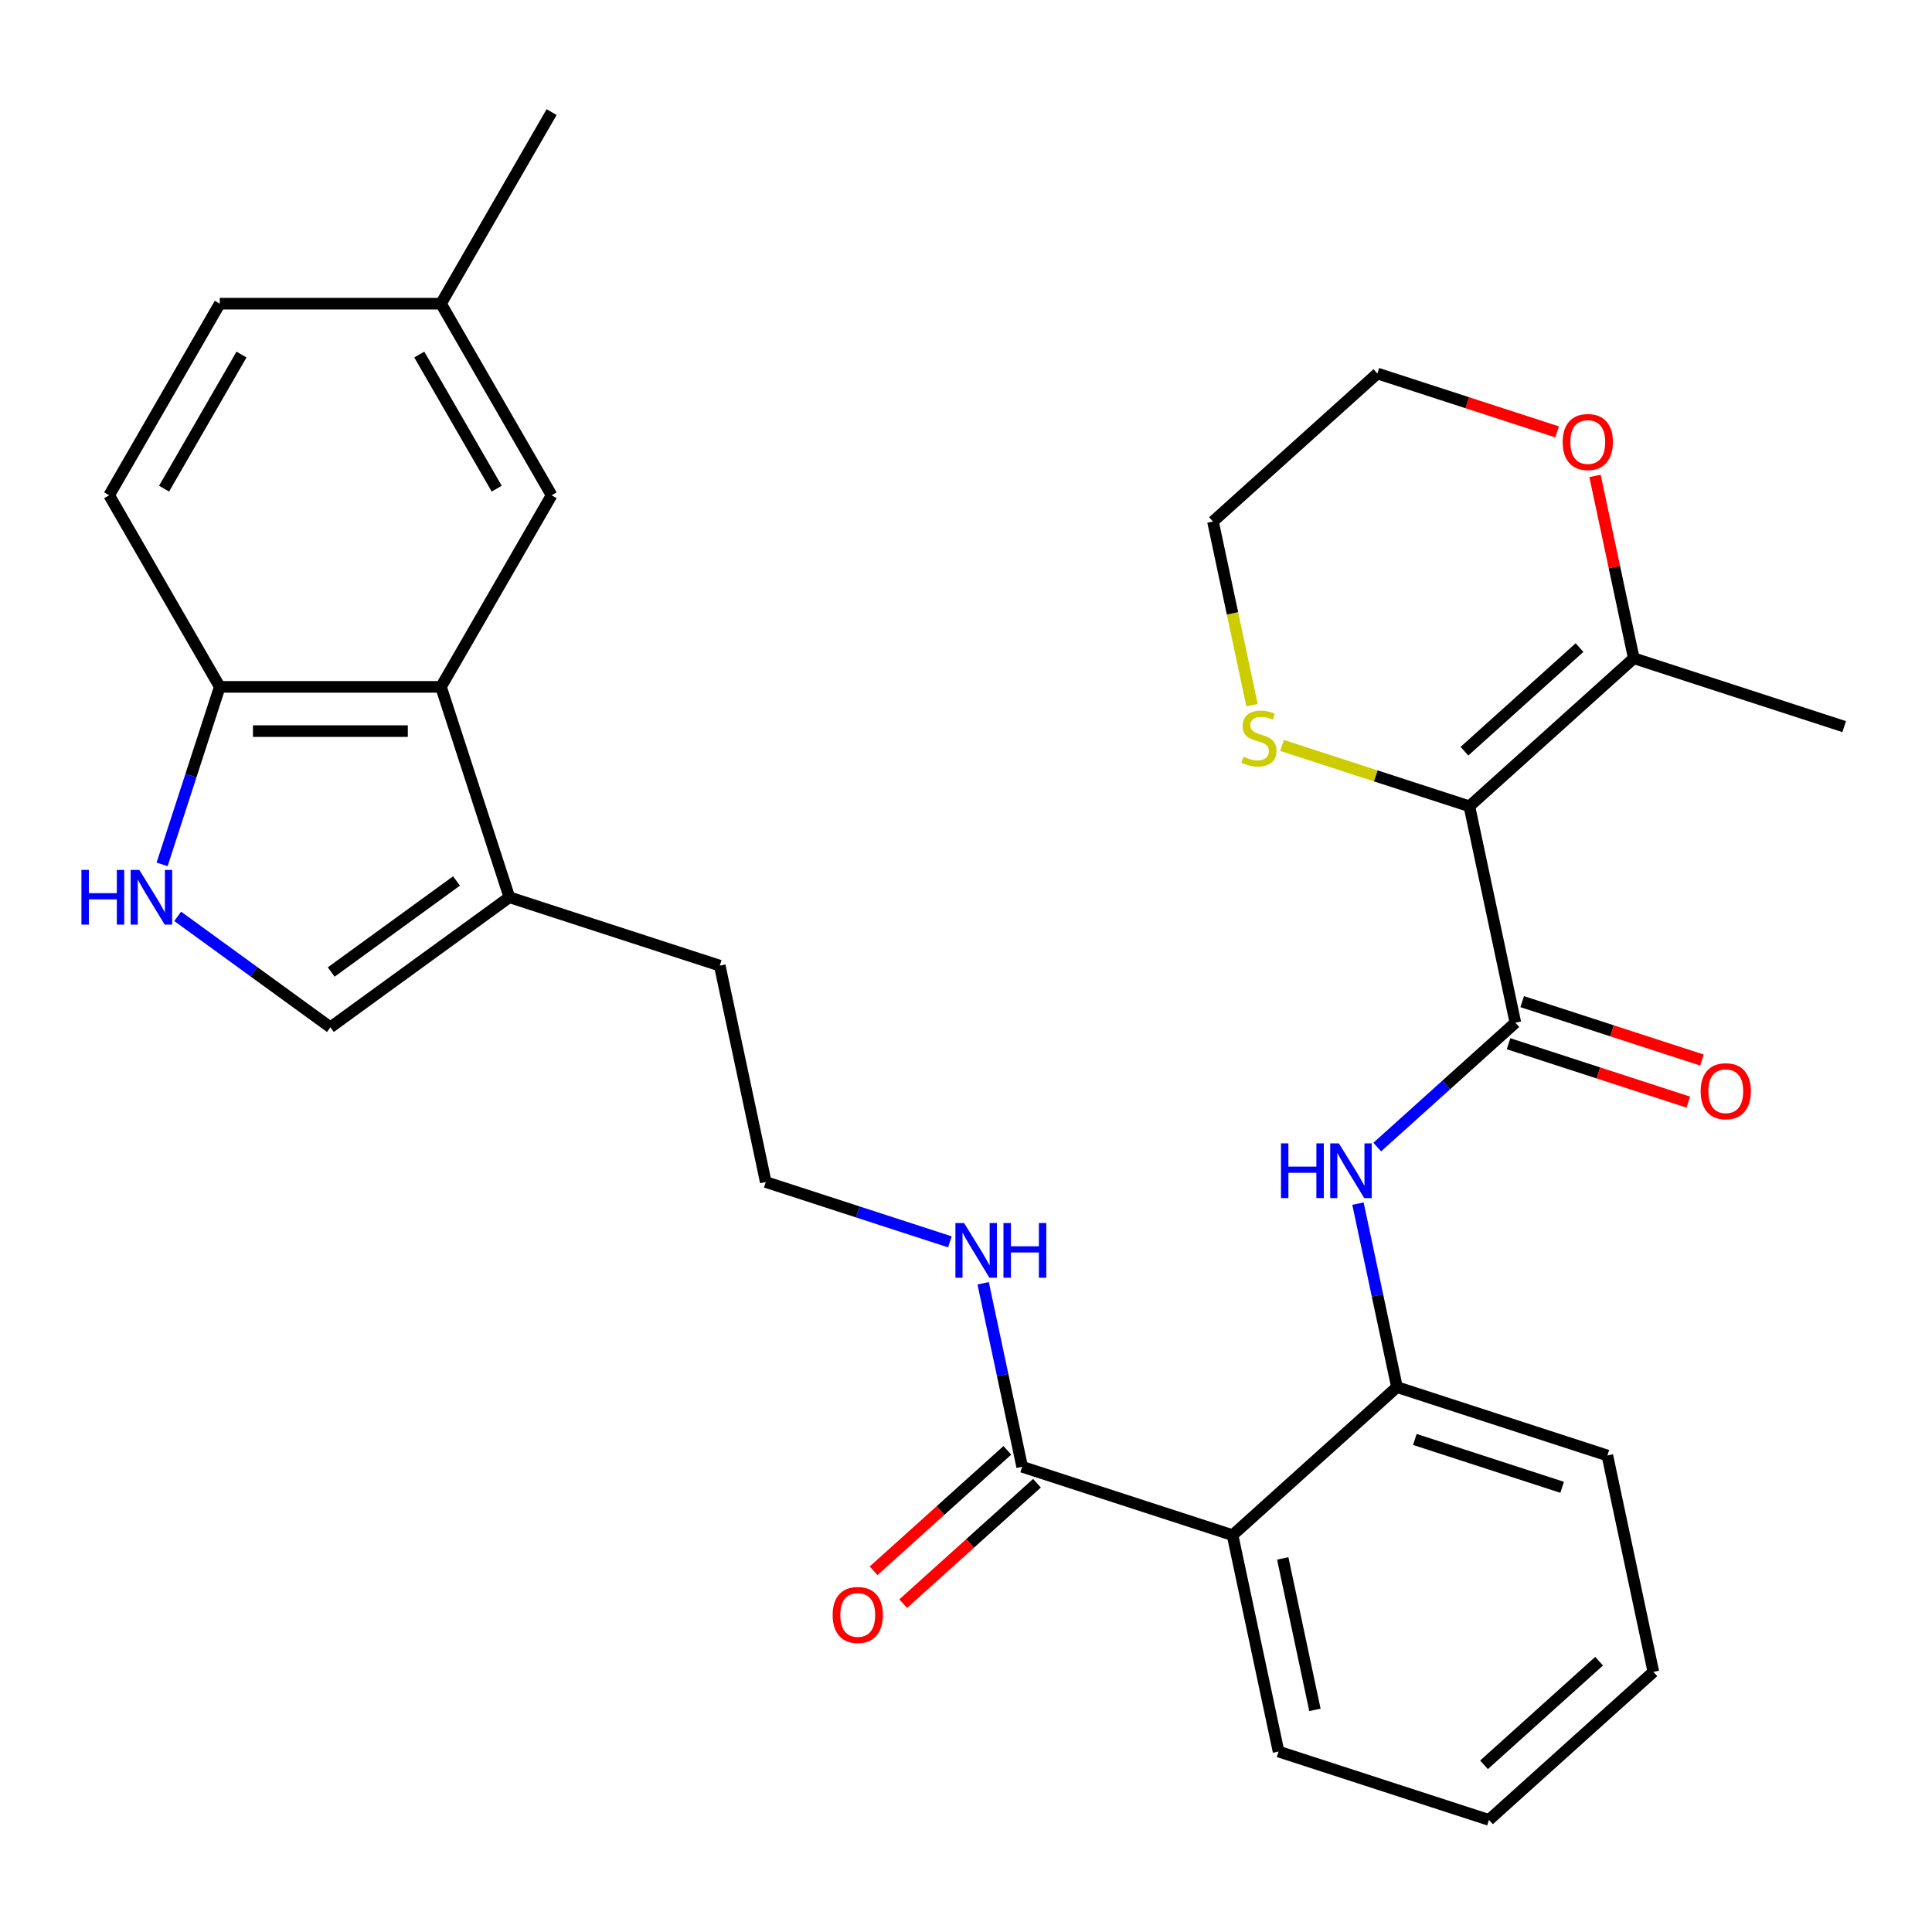 <?xml version='1.0' encoding='iso-8859-1'?>
<svg version='1.1' baseProfile='full'
              xmlns='http://www.w3.org/2000/svg'
                      xmlns:rdkit='http://www.rdkit.org/xml'
                      xmlns:xlink='http://www.w3.org/1999/xlink'
                  xml:space='preserve'
width='1000px' height='1000px' viewBox='0 0 1000 1000'>
<!-- END OF HEADER -->
<rect style='opacity:1.0;fill:#FFFFFF;stroke:none' width='1000' height='1000' x='0' y='0'> </rect>
<path class='bond-0' d='M 760.546,417.337 L 784.354,529.342' style='fill:none;fill-rule:evenodd;stroke:#000000;stroke-width:6px;stroke-linecap:butt;stroke-linejoin:miter;stroke-opacity:1' />
<path class='bond-6' d='M 760.546,417.337 L 845.642,340.716' style='fill:none;fill-rule:evenodd;stroke:#000000;stroke-width:6px;stroke-linecap:butt;stroke-linejoin:miter;stroke-opacity:1' />
<path class='bond-6' d='M 757.987,388.825 L 817.554,335.19' style='fill:none;fill-rule:evenodd;stroke:#000000;stroke-width:6px;stroke-linecap:butt;stroke-linejoin:miter;stroke-opacity:1' />
<path class='bond-10' d='M 760.546,417.337 L 712.066,401.585' style='fill:none;fill-rule:evenodd;stroke:#000000;stroke-width:6px;stroke-linecap:butt;stroke-linejoin:miter;stroke-opacity:1' />
<path class='bond-10' d='M 712.066,401.585 L 663.586,385.833' style='fill:none;fill-rule:evenodd;stroke:#CCCC00;stroke-width:6px;stroke-linecap:butt;stroke-linejoin:miter;stroke-opacity:1' />
<path class='bond-2' d='M 784.354,529.342 L 748.607,561.529' style='fill:none;fill-rule:evenodd;stroke:#000000;stroke-width:6px;stroke-linecap:butt;stroke-linejoin:miter;stroke-opacity:1' />
<path class='bond-2' d='M 748.607,561.529 L 712.861,593.715' style='fill:none;fill-rule:evenodd;stroke:#0000FF;stroke-width:6px;stroke-linecap:butt;stroke-linejoin:miter;stroke-opacity:1' />
<path class='bond-12' d='M 780.815,540.233 L 827.336,555.348' style='fill:none;fill-rule:evenodd;stroke:#000000;stroke-width:6px;stroke-linecap:butt;stroke-linejoin:miter;stroke-opacity:1' />
<path class='bond-12' d='M 827.336,555.348 L 873.856,570.463' style='fill:none;fill-rule:evenodd;stroke:#FF0000;stroke-width:6px;stroke-linecap:butt;stroke-linejoin:miter;stroke-opacity:1' />
<path class='bond-12' d='M 787.892,518.452 L 834.413,533.567' style='fill:none;fill-rule:evenodd;stroke:#000000;stroke-width:6px;stroke-linecap:butt;stroke-linejoin:miter;stroke-opacity:1' />
<path class='bond-12' d='M 834.413,533.567 L 880.933,548.683' style='fill:none;fill-rule:evenodd;stroke:#FF0000;stroke-width:6px;stroke-linecap:butt;stroke-linejoin:miter;stroke-opacity:1' />
<path class='bond-1' d='M 637.97,794.589 L 723.066,717.968' style='fill:none;fill-rule:evenodd;stroke:#000000;stroke-width:6px;stroke-linecap:butt;stroke-linejoin:miter;stroke-opacity:1' />
<path class='bond-7' d='M 637.97,794.589 L 529.067,759.204' style='fill:none;fill-rule:evenodd;stroke:#000000;stroke-width:6px;stroke-linecap:butt;stroke-linejoin:miter;stroke-opacity:1' />
<path class='bond-20' d='M 637.97,794.589 L 661.777,906.594' style='fill:none;fill-rule:evenodd;stroke:#000000;stroke-width:6px;stroke-linecap:butt;stroke-linejoin:miter;stroke-opacity:1' />
<path class='bond-20' d='M 663.942,806.628 L 680.607,885.032' style='fill:none;fill-rule:evenodd;stroke:#000000;stroke-width:6px;stroke-linecap:butt;stroke-linejoin:miter;stroke-opacity:1' />
<path class='bond-5' d='M 702.876,622.986 L 712.971,670.477' style='fill:none;fill-rule:evenodd;stroke:#0000FF;stroke-width:6px;stroke-linecap:butt;stroke-linejoin:miter;stroke-opacity:1' />
<path class='bond-5' d='M 712.971,670.477 L 723.066,717.968' style='fill:none;fill-rule:evenodd;stroke:#000000;stroke-width:6px;stroke-linecap:butt;stroke-linejoin:miter;stroke-opacity:1' />
<path class='bond-3' d='M 91.971,474.307 L 131.489,503.018' style='fill:none;fill-rule:evenodd;stroke:#0000FF;stroke-width:6px;stroke-linecap:butt;stroke-linejoin:miter;stroke-opacity:1' />
<path class='bond-3' d='M 131.489,503.018 L 171.006,531.73' style='fill:none;fill-rule:evenodd;stroke:#000000;stroke-width:6px;stroke-linecap:butt;stroke-linejoin:miter;stroke-opacity:1' />
<path class='bond-32' d='M 83.899,447.401 L 98.826,401.461' style='fill:none;fill-rule:evenodd;stroke:#0000FF;stroke-width:6px;stroke-linecap:butt;stroke-linejoin:miter;stroke-opacity:1' />
<path class='bond-32' d='M 98.826,401.461 L 113.753,355.52' style='fill:none;fill-rule:evenodd;stroke:#000000;stroke-width:6px;stroke-linecap:butt;stroke-linejoin:miter;stroke-opacity:1' />
<path class='bond-4' d='M 228.26,355.52 L 263.645,464.424' style='fill:none;fill-rule:evenodd;stroke:#000000;stroke-width:6px;stroke-linecap:butt;stroke-linejoin:miter;stroke-opacity:1' />
<path class='bond-11' d='M 228.26,355.52 L 113.753,355.52' style='fill:none;fill-rule:evenodd;stroke:#000000;stroke-width:6px;stroke-linecap:butt;stroke-linejoin:miter;stroke-opacity:1' />
<path class='bond-11' d='M 211.084,378.422 L 130.929,378.422' style='fill:none;fill-rule:evenodd;stroke:#000000;stroke-width:6px;stroke-linecap:butt;stroke-linejoin:miter;stroke-opacity:1' />
<path class='bond-14' d='M 228.26,355.52 L 285.514,256.354' style='fill:none;fill-rule:evenodd;stroke:#000000;stroke-width:6px;stroke-linecap:butt;stroke-linejoin:miter;stroke-opacity:1' />
<path class='bond-24' d='M 723.066,717.968 L 831.969,753.353' style='fill:none;fill-rule:evenodd;stroke:#000000;stroke-width:6px;stroke-linecap:butt;stroke-linejoin:miter;stroke-opacity:1' />
<path class='bond-24' d='M 732.324,745.057 L 808.556,769.826' style='fill:none;fill-rule:evenodd;stroke:#000000;stroke-width:6px;stroke-linecap:butt;stroke-linejoin:miter;stroke-opacity:1' />
<path class='bond-13' d='M 845.642,340.716 L 835.611,293.525' style='fill:none;fill-rule:evenodd;stroke:#000000;stroke-width:6px;stroke-linecap:butt;stroke-linejoin:miter;stroke-opacity:1' />
<path class='bond-13' d='M 835.611,293.525 L 825.581,246.334' style='fill:none;fill-rule:evenodd;stroke:#FF0000;stroke-width:6px;stroke-linecap:butt;stroke-linejoin:miter;stroke-opacity:1' />
<path class='bond-23' d='M 845.642,340.716 L 954.545,376.101' style='fill:none;fill-rule:evenodd;stroke:#000000;stroke-width:6px;stroke-linecap:butt;stroke-linejoin:miter;stroke-opacity:1' />
<path class='bond-15' d='M 521.405,750.695 L 486.788,781.863' style='fill:none;fill-rule:evenodd;stroke:#000000;stroke-width:6px;stroke-linecap:butt;stroke-linejoin:miter;stroke-opacity:1' />
<path class='bond-15' d='M 486.788,781.863 L 452.171,813.032' style='fill:none;fill-rule:evenodd;stroke:#FF0000;stroke-width:6px;stroke-linecap:butt;stroke-linejoin:miter;stroke-opacity:1' />
<path class='bond-15' d='M 536.729,767.714 L 502.112,798.883' style='fill:none;fill-rule:evenodd;stroke:#000000;stroke-width:6px;stroke-linecap:butt;stroke-linejoin:miter;stroke-opacity:1' />
<path class='bond-15' d='M 502.112,798.883 L 467.496,830.051' style='fill:none;fill-rule:evenodd;stroke:#FF0000;stroke-width:6px;stroke-linecap:butt;stroke-linejoin:miter;stroke-opacity:1' />
<path class='bond-16' d='M 529.067,759.204 L 518.972,711.713' style='fill:none;fill-rule:evenodd;stroke:#000000;stroke-width:6px;stroke-linecap:butt;stroke-linejoin:miter;stroke-opacity:1' />
<path class='bond-16' d='M 518.972,711.713 L 508.877,664.221' style='fill:none;fill-rule:evenodd;stroke:#0000FF;stroke-width:6px;stroke-linecap:butt;stroke-linejoin:miter;stroke-opacity:1' />
<path class='bond-8' d='M 171.006,531.73 L 263.645,464.424' style='fill:none;fill-rule:evenodd;stroke:#000000;stroke-width:6px;stroke-linecap:butt;stroke-linejoin:miter;stroke-opacity:1' />
<path class='bond-8' d='M 171.441,503.106 L 236.288,455.992' style='fill:none;fill-rule:evenodd;stroke:#000000;stroke-width:6px;stroke-linecap:butt;stroke-linejoin:miter;stroke-opacity:1' />
<path class='bond-9' d='M 263.645,464.424 L 372.548,499.809' style='fill:none;fill-rule:evenodd;stroke:#000000;stroke-width:6px;stroke-linecap:butt;stroke-linejoin:miter;stroke-opacity:1' />
<path class='bond-25' d='M 648.033,364.97 L 637.935,317.458' style='fill:none;fill-rule:evenodd;stroke:#CCCC00;stroke-width:6px;stroke-linecap:butt;stroke-linejoin:miter;stroke-opacity:1' />
<path class='bond-25' d='M 637.935,317.458 L 627.836,269.947' style='fill:none;fill-rule:evenodd;stroke:#000000;stroke-width:6px;stroke-linecap:butt;stroke-linejoin:miter;stroke-opacity:1' />
<path class='bond-17' d='M 113.753,355.52 L 56.499,256.354' style='fill:none;fill-rule:evenodd;stroke:#000000;stroke-width:6px;stroke-linecap:butt;stroke-linejoin:miter;stroke-opacity:1' />
<path class='bond-30' d='M 805.972,223.557 L 759.452,208.442' style='fill:none;fill-rule:evenodd;stroke:#FF0000;stroke-width:6px;stroke-linecap:butt;stroke-linejoin:miter;stroke-opacity:1' />
<path class='bond-30' d='M 759.452,208.442 L 712.931,193.326' style='fill:none;fill-rule:evenodd;stroke:#000000;stroke-width:6px;stroke-linecap:butt;stroke-linejoin:miter;stroke-opacity:1' />
<path class='bond-18' d='M 285.514,256.354 L 228.26,157.187' style='fill:none;fill-rule:evenodd;stroke:#000000;stroke-width:6px;stroke-linecap:butt;stroke-linejoin:miter;stroke-opacity:1' />
<path class='bond-18' d='M 257.093,252.93 L 217.015,183.513' style='fill:none;fill-rule:evenodd;stroke:#000000;stroke-width:6px;stroke-linecap:butt;stroke-linejoin:miter;stroke-opacity:1' />
<path class='bond-21' d='M 491.656,642.779 L 444.006,627.296' style='fill:none;fill-rule:evenodd;stroke:#0000FF;stroke-width:6px;stroke-linecap:butt;stroke-linejoin:miter;stroke-opacity:1' />
<path class='bond-21' d='M 444.006,627.296 L 396.356,611.814' style='fill:none;fill-rule:evenodd;stroke:#000000;stroke-width:6px;stroke-linecap:butt;stroke-linejoin:miter;stroke-opacity:1' />
<path class='bond-33' d='M 56.499,256.354 L 113.753,157.187' style='fill:none;fill-rule:evenodd;stroke:#000000;stroke-width:6px;stroke-linecap:butt;stroke-linejoin:miter;stroke-opacity:1' />
<path class='bond-33' d='M 84.92,252.93 L 124.998,183.513' style='fill:none;fill-rule:evenodd;stroke:#000000;stroke-width:6px;stroke-linecap:butt;stroke-linejoin:miter;stroke-opacity:1' />
<path class='bond-19' d='M 228.26,157.187 L 113.753,157.187' style='fill:none;fill-rule:evenodd;stroke:#000000;stroke-width:6px;stroke-linecap:butt;stroke-linejoin:miter;stroke-opacity:1' />
<path class='bond-27' d='M 228.26,157.187 L 285.514,58.021' style='fill:none;fill-rule:evenodd;stroke:#000000;stroke-width:6px;stroke-linecap:butt;stroke-linejoin:miter;stroke-opacity:1' />
<path class='bond-31' d='M 661.777,906.594 L 770.681,941.979' style='fill:none;fill-rule:evenodd;stroke:#000000;stroke-width:6px;stroke-linecap:butt;stroke-linejoin:miter;stroke-opacity:1' />
<path class='bond-22' d='M 396.356,611.814 L 372.548,499.809' style='fill:none;fill-rule:evenodd;stroke:#000000;stroke-width:6px;stroke-linecap:butt;stroke-linejoin:miter;stroke-opacity:1' />
<path class='bond-29' d='M 831.969,753.353 L 855.776,865.359' style='fill:none;fill-rule:evenodd;stroke:#000000;stroke-width:6px;stroke-linecap:butt;stroke-linejoin:miter;stroke-opacity:1' />
<path class='bond-26' d='M 627.836,269.947 L 712.931,193.326' style='fill:none;fill-rule:evenodd;stroke:#000000;stroke-width:6px;stroke-linecap:butt;stroke-linejoin:miter;stroke-opacity:1' />
<path class='bond-28' d='M 770.681,941.979 L 855.776,865.359' style='fill:none;fill-rule:evenodd;stroke:#000000;stroke-width:6px;stroke-linecap:butt;stroke-linejoin:miter;stroke-opacity:1' />
<path class='bond-28' d='M 768.121,913.467 L 827.688,859.833' style='fill:none;fill-rule:evenodd;stroke:#000000;stroke-width:6px;stroke-linecap:butt;stroke-linejoin:miter;stroke-opacity:1' />
<path  class='atom-3' d='M 663.038 591.803
L 666.878 591.803
L 666.878 603.843
L 681.358 603.843
L 681.358 591.803
L 685.198 591.803
L 685.198 620.123
L 681.358 620.123
L 681.358 607.043
L 666.878 607.043
L 666.878 620.123
L 663.038 620.123
L 663.038 591.803
' fill='#0000FF'/>
<path  class='atom-3' d='M 692.998 591.803
L 702.278 606.803
Q 703.198 608.283, 704.678 610.963
Q 706.158 613.643, 706.238 613.803
L 706.238 591.803
L 709.998 591.803
L 709.998 620.123
L 706.118 620.123
L 696.158 603.723
Q 694.998 601.803, 693.758 599.603
Q 692.558 597.403, 692.198 596.723
L 692.198 620.123
L 688.518 620.123
L 688.518 591.803
L 692.998 591.803
' fill='#0000FF'/>
<path  class='atom-4' d='M 42.148 450.264
L 45.988 450.264
L 45.988 462.304
L 60.468 462.304
L 60.468 450.264
L 64.308 450.264
L 64.308 478.584
L 60.468 478.584
L 60.468 465.504
L 45.988 465.504
L 45.988 478.584
L 42.148 478.584
L 42.148 450.264
' fill='#0000FF'/>
<path  class='atom-4' d='M 72.108 450.264
L 81.388 465.264
Q 82.308 466.744, 83.788 469.424
Q 85.268 472.104, 85.348 472.264
L 85.348 450.264
L 89.108 450.264
L 89.108 478.584
L 85.228 478.584
L 75.268 462.184
Q 74.108 460.264, 72.868 458.064
Q 71.668 455.864, 71.308 455.184
L 71.308 478.584
L 67.628 478.584
L 67.628 450.264
L 72.108 450.264
' fill='#0000FF'/>
<path  class='atom-11' d='M 643.643 391.672
Q 643.963 391.792, 645.283 392.352
Q 646.603 392.912, 648.043 393.272
Q 649.523 393.592, 650.963 393.592
Q 653.643 393.592, 655.203 392.312
Q 656.763 390.992, 656.763 388.712
Q 656.763 387.152, 655.963 386.192
Q 655.203 385.232, 654.003 384.712
Q 652.803 384.192, 650.803 383.592
Q 648.283 382.832, 646.763 382.112
Q 645.283 381.392, 644.203 379.872
Q 643.163 378.352, 643.163 375.792
Q 643.163 372.232, 645.563 370.032
Q 648.003 367.832, 652.803 367.832
Q 656.083 367.832, 659.803 369.392
L 658.883 372.472
Q 655.483 371.072, 652.923 371.072
Q 650.163 371.072, 648.643 372.232
Q 647.123 373.352, 647.163 375.312
Q 647.163 376.832, 647.923 377.752
Q 648.723 378.672, 649.843 379.192
Q 651.003 379.712, 652.923 380.312
Q 655.483 381.112, 657.003 381.912
Q 658.523 382.712, 659.603 384.352
Q 660.723 385.952, 660.723 388.712
Q 660.723 392.632, 658.083 394.752
Q 655.483 396.832, 651.123 396.832
Q 648.603 396.832, 646.683 396.272
Q 644.803 395.752, 642.563 394.832
L 643.643 391.672
' fill='#CCCC00'/>
<path  class='atom-13' d='M 880.257 564.807
Q 880.257 558.007, 883.617 554.207
Q 886.977 550.407, 893.257 550.407
Q 899.537 550.407, 902.897 554.207
Q 906.257 558.007, 906.257 564.807
Q 906.257 571.687, 902.857 575.607
Q 899.457 579.487, 893.257 579.487
Q 887.017 579.487, 883.617 575.607
Q 880.257 571.727, 880.257 564.807
M 893.257 576.287
Q 897.577 576.287, 899.897 573.407
Q 902.257 570.487, 902.257 564.807
Q 902.257 559.247, 899.897 556.447
Q 897.577 553.607, 893.257 553.607
Q 888.937 553.607, 886.577 556.407
Q 884.257 559.207, 884.257 564.807
Q 884.257 570.527, 886.577 573.407
Q 888.937 576.287, 893.257 576.287
' fill='#FF0000'/>
<path  class='atom-14' d='M 808.835 228.791
Q 808.835 221.991, 812.195 218.191
Q 815.555 214.391, 821.835 214.391
Q 828.115 214.391, 831.475 218.191
Q 834.835 221.991, 834.835 228.791
Q 834.835 235.671, 831.435 239.591
Q 828.035 243.471, 821.835 243.471
Q 815.595 243.471, 812.195 239.591
Q 808.835 235.711, 808.835 228.791
M 821.835 240.271
Q 826.155 240.271, 828.475 237.391
Q 830.835 234.471, 830.835 228.791
Q 830.835 223.231, 828.475 220.431
Q 826.155 217.591, 821.835 217.591
Q 817.515 217.591, 815.155 220.391
Q 812.835 223.191, 812.835 228.791
Q 812.835 234.511, 815.155 237.391
Q 817.515 240.271, 821.835 240.271
' fill='#FF0000'/>
<path  class='atom-16' d='M 430.971 835.905
Q 430.971 829.105, 434.331 825.305
Q 437.691 821.505, 443.971 821.505
Q 450.251 821.505, 453.611 825.305
Q 456.971 829.105, 456.971 835.905
Q 456.971 842.785, 453.571 846.705
Q 450.171 850.585, 443.971 850.585
Q 437.731 850.585, 434.331 846.705
Q 430.971 842.825, 430.971 835.905
M 443.971 847.385
Q 448.291 847.385, 450.611 844.505
Q 452.971 841.585, 452.971 835.905
Q 452.971 830.345, 450.611 827.545
Q 448.291 824.705, 443.971 824.705
Q 439.651 824.705, 437.291 827.505
Q 434.971 830.305, 434.971 835.905
Q 434.971 841.625, 437.291 844.505
Q 439.651 847.385, 443.971 847.385
' fill='#FF0000'/>
<path  class='atom-17' d='M 498.999 633.039
L 508.279 648.039
Q 509.199 649.519, 510.679 652.199
Q 512.159 654.879, 512.239 655.039
L 512.239 633.039
L 515.999 633.039
L 515.999 661.359
L 512.119 661.359
L 502.159 644.959
Q 500.999 643.039, 499.759 640.839
Q 498.559 638.639, 498.199 637.959
L 498.199 661.359
L 494.519 661.359
L 494.519 633.039
L 498.999 633.039
' fill='#0000FF'/>
<path  class='atom-17' d='M 519.399 633.039
L 523.239 633.039
L 523.239 645.079
L 537.719 645.079
L 537.719 633.039
L 541.559 633.039
L 541.559 661.359
L 537.719 661.359
L 537.719 648.279
L 523.239 648.279
L 523.239 661.359
L 519.399 661.359
L 519.399 633.039
' fill='#0000FF'/>
</svg>
